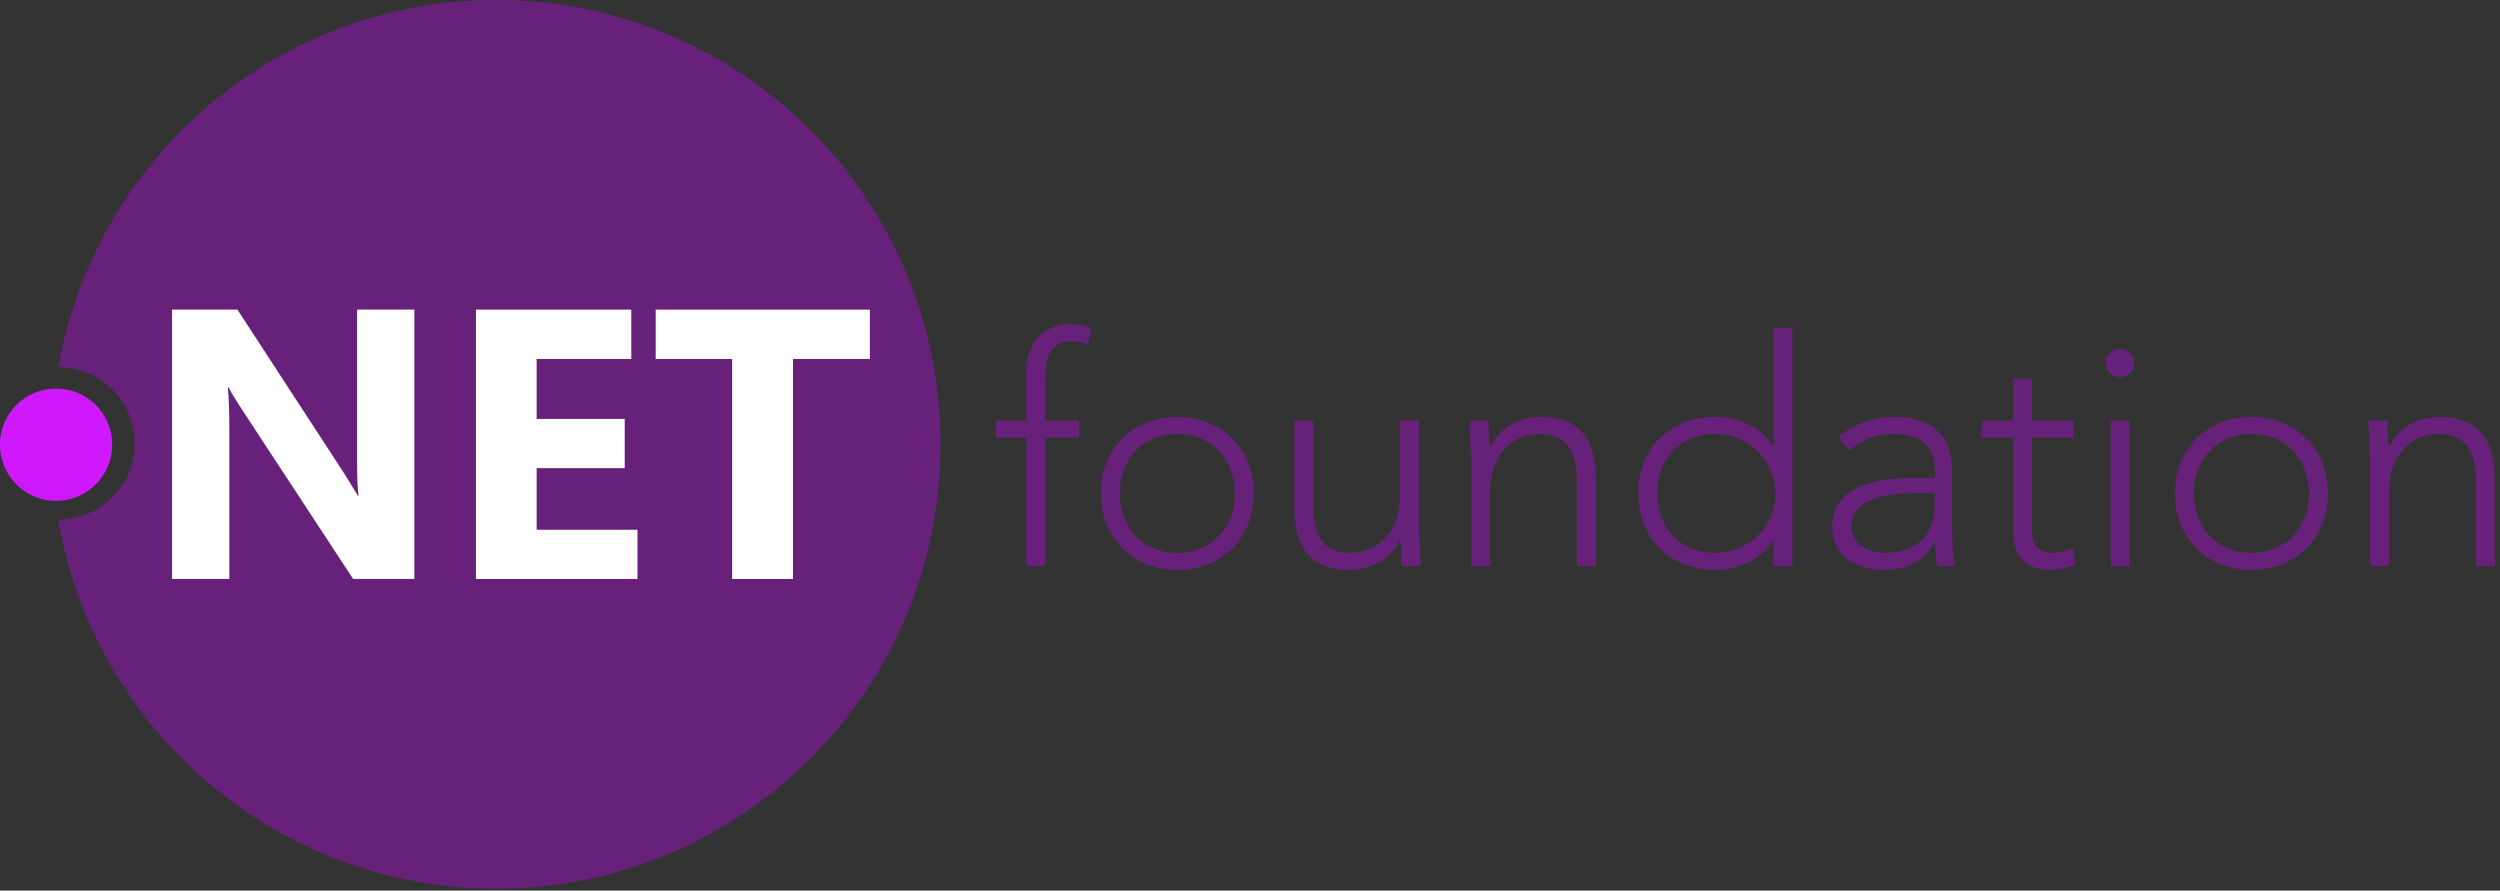 <?xml version="1.0" encoding="UTF-8" standalone="no"?>
<svg
   xmlns:dc="http://purl.org/dc/elements/1.1/"
   xmlns:cc="http://creativecommons.org/ns#"
   xmlns:rdf="http://www.w3.org/1999/02/22-rdf-syntax-ns#"
   xmlns:svg="http://www.w3.org/2000/svg"
   xmlns="http://www.w3.org/2000/svg"
   xmlns:sodipodi="http://sodipodi.sourceforge.net/DTD/sodipodi-0.dtd"
   xmlns:inkscape="http://www.inkscape.org/namespaces/inkscape"
   version="1.1"
   x="0"
   y="0"
   width="259"
   height="92.263"
   viewBox="0 0 259 92.263"
   id="svg850"
   sodipodi:docname="dotNetFoundationHorizontal.svg"
   inkscape:version="0.92.4 (5da689c313, 2019-01-14)">
  <rect x="0" y="0" width="259" height="92.263" fill="#333333" stroke="none"/>
  <defs
     id="defs854" />
  <sodipodi:namedview
     pagecolor="#ffffff"
     bordercolor="#666666"
     borderopacity="1"
     objecttolerance="10"
     gridtolerance="10"
     guidetolerance="10"
     inkscape:pageopacity="0"
     inkscape:pageshadow="2"
     inkscape:window-width="1920"
     inkscape:window-height="1017"
     id="namedview852"
     showgrid="false"
     showguides="true"
     inkscape:zoom="5.5250965"
     inkscape:cx="129.5"
     inkscape:cy="46.131737"
     inkscape:window-x="-8"
     inkscape:window-y="-8"
     inkscape:window-maximized="1"
     inkscape:current-layer="svg850"
     fit-margin-top="0"
     fit-margin-left="0"
     fit-margin-right="0"
     fit-margin-bottom="0" />
  <g
     id="g861"
     transform="matrix(0.099,0,0,0.099,-2.302,-3.224)">
    <path
       d="m 542.5,32.5 c -229.24,0 -419.72,165.89 -457.982,384.168 44.065,0.035 79.777,35.764 79.777,79.837 0,44.092 -35.745,79.838 -79.84,79.838 -0.09,0 -0.177,-0.008 -0.267,-0.008 37.447,219.26 228.375,386.165 458.312,386.165 256.812,0 465,-208.188 465,-465 0,-256.812 -208.188,-465 -465,-465"
       id="path819"
       inkscape:connector-curvature="0"
       style="fill:#68217a" />
    <path
       d="M 456.858,638.43 H 392.781 L 276.617,461.334 c -6.814,-10.352 -11.531,-18.149 -14.152,-23.39 h -0.786 c 1.048,10.483 1.572,25.683 1.572,45.601 V 638.43 H 203.302 V 356.57 h 68.401 l 111.84,171.593 14.152,22.997 h 0.786 c -1.048,-6.814 -1.572,-19.721 -1.572,-38.722 V 356.57 h 59.949 z"
       id="path821"
       inkscape:connector-curvature="0"
       style="fill:#ffffff" />
    <path
       d="M 690.366,638.43 H 521.328 V 356.57 H 683.88 v 51.694 h -99.064 v 62.701 H 677 v 51.498 h -92.184 v 64.47 h 105.55 z"
       id="path823"
       inkscape:connector-curvature="0"
       style="fill:#ffffff" />
    <path
       d="M 933.505,408.264 H 853.114 V 638.43 H 789.43 V 408.264 H 709.432 V 356.57 h 224.073 z"
       id="path825"
       inkscape:connector-curvature="0"
       style="fill:#ffffff" />
    <path
       d="m 140.706,497.917 c 0,32.447 -26.302,58.75 -58.75,58.75 -32.447,0 -58.75,-26.303 -58.75,-58.75 0,-32.448 26.303,-58.75 58.75,-58.75 32.448,0 58.75,26.302 58.75,58.75"
       id="path847"
       inkscape:connector-curvature="0"
       style="fill:#cf18fd" />
    <g
       id="text1407"
       style="font-style:normal;font-variant:normal;font-weight:normal;font-stretch:normal;font-size:329.433px;line-height:1.25;font-family:'Avenir LT Std';-inkscape-font-specification:'Avenir LT Std';letter-spacing:0px;word-spacing:0px;fill:#68217a;fill-opacity:1;stroke:none;stroke-width:3.432"
       aria-label="foundation">
      <path
         id="path5139"
         style="stroke-width:3.432"
         d="m 1097.166,625.006 h 19.766 v -134.409 h 35.579 V 472.808 h -35.579 v -42.497 c 0,-27.343 8.565,-40.52 26.684,-40.52 7.577,0 13.177,0.988 17.789,3.294 l 3.953,-17.13 c -5.93,-2.635 -13.177,-3.953 -22.731,-3.953 -19.436,0 -45.462,11.86 -45.462,51.062 v 49.744 h -31.625 v 17.789 h 31.625 z"
         inkscape:connector-curvature="0" />
      <path
         id="path5141"
         style="stroke-width:3.432"
         d="m 1175.2,548.907 c 0,46.45 33.273,80.052 80.052,80.052 46.779,0 80.052,-33.602 80.052,-80.052 0,-46.45 -33.273,-80.052 -80.052,-80.052 -46.779,0 -80.052,33.602 -80.052,80.052 z m 19.766,0 c 0,-34.261 23.06,-62.263 60.286,-62.263 37.226,0 60.286,28.002 60.286,62.263 0,34.261 -23.06,62.263 -60.286,62.263 -37.226,0 -60.286,-28.002 -60.286,-62.263 z"
         inkscape:connector-curvature="0" />
      <path
         id="path5143"
         style="stroke-width:3.432"
         d="m 1508.174,472.808 h -19.766 v 76.099 c 0,41.838 -23.39,62.263 -52.709,62.263 -31.296,0 -38.214,-24.049 -38.214,-48.756 V 472.808 h -19.766 v 90.594 c 0,33.273 10.542,65.557 57.98,65.557 24.707,0 44.144,-13.836 52.05,-30.637 h 0.988 c 0.659,2.965 0.988,15.483 1.318,26.684 h 19.766 c 0,-7.906 -1.647,-31.626 -1.647,-42.826 z"
         inkscape:connector-curvature="0" />
      <path
         id="path5145"
         style="stroke-width:3.432"
         d="m 1562.742,625.006 h 19.766 v -76.099 c 0,-41.838 23.39,-62.263 52.709,-62.263 31.296,0 38.214,24.049 38.214,48.756 v 89.606 h 19.766 v -90.594 c 0,-33.273 -10.542,-65.557 -57.98,-65.557 -24.707,0 -44.144,13.836 -52.05,30.637 h -0.988 c -0.659,-2.965 -0.988,-15.483 -1.318,-26.684 h -19.766 c 0,7.906 1.647,31.626 1.647,42.826 z"
         inkscape:connector-curvature="0" />
      <path
         id="path5147"
         style="stroke-width:3.432"
         d="m 1879.208,625.006 h 19.766 V 375.955 h -19.766 v 123.537 h -0.659 c -12.189,-21.084 -38.214,-30.637 -60.945,-30.637 -46.779,0 -80.052,33.602 -80.052,80.052 0,46.45 33.273,80.052 80.052,80.052 22.731,0 48.756,-9.554 60.945,-30.637 h 0.659 z m 1.977,-76.099 c 0,34.261 -27.672,62.263 -63.581,62.263 -37.226,0 -60.286,-28.002 -60.286,-62.263 0,-34.261 23.06,-62.263 60.286,-62.263 35.908,0 63.581,28.002 63.581,62.263 z"
         inkscape:connector-curvature="0" />
      <path
         id="path5149"
         style="stroke-width:3.432"
         d="m 2065.775,523.87 c 0,-38.544 -23.719,-55.015 -60.616,-55.015 -19.766,0 -43.485,7.577 -57.98,21.413 l 11.53,13.507 c 13.507,-11.53 28.661,-17.13 46.45,-17.13 24.378,0 42.826,10.542 42.826,36.896 v 9.224 h -23.06 c -29.978,0 -84.335,4.612 -84.335,51.062 0,32.284 27.672,45.132 53.697,45.132 25.696,0 42.167,-9.224 53.368,-28.661 h 0.659 c 0,8.565 0.659,17.13 1.977,24.707 h 18.448 c -2.306,-17.46 -2.965,-34.261 -2.965,-63.91 z m -17.789,24.707 v 10.212 c 0,25.366 -10.871,52.38 -53.039,52.38 -16.472,0 -34.59,-9.554 -34.59,-28.331 0,-26.025 32.943,-34.261 65.886,-34.261 z"
         inkscape:connector-curvature="0" />
      <path
         id="path5151"
         style="stroke-width:3.432"
         d="m 2193.111,472.808 h -43.485 v -43.815 h -19.766 v 43.815 h -32.943 v 17.789 h 32.943 v 99.159 c 0,21.743 10.871,39.202 39.203,39.202 7.577,0 18.448,-2.635 25.696,-5.271 l -1.647,-17.789 c -6.918,2.965 -14.824,5.271 -22.401,5.271 -13.177,0 -21.084,-7.906 -21.084,-21.413 v -99.159 h 43.485 z"
         inkscape:connector-curvature="0" />
      <path
         id="path5153"
         style="stroke-width:3.432"
         d="m 2231.979,625.006 h 19.766 V 472.808 h -19.766 z m -4.941,-212.484 c 0,8.236 6.589,14.824 14.824,14.824 8.236,0 14.825,-6.589 14.825,-14.824 0,-8.236 -6.589,-14.824 -14.825,-14.824 -8.236,0 -14.824,6.589 -14.824,14.824 z"
         inkscape:connector-curvature="0" />
      <path
         id="path5155"
         style="stroke-width:3.432"
         d="m 2299.26,548.907 c 0,46.45 33.273,80.052 80.052,80.052 46.779,0 80.052,-33.602 80.052,-80.052 0,-46.45 -33.273,-80.052 -80.052,-80.052 -46.779,0 -80.052,33.602 -80.052,80.052 z m 19.766,0 c 0,-34.261 23.06,-62.263 60.286,-62.263 37.226,0 60.286,28.002 60.286,62.263 0,34.261 -23.06,62.263 -60.286,62.263 -37.226,0 -60.286,-28.002 -60.286,-62.263 z"
         inkscape:connector-curvature="0" />
      <path
         id="path5157"
         style="stroke-width:3.432"
         d="m 2503.426,625.006 h 19.766 v -76.099 c 0,-41.838 23.39,-62.263 52.709,-62.263 31.296,0 38.214,24.049 38.214,48.756 v 89.606 h 19.766 v -90.594 c 0,-33.273 -10.542,-65.557 -57.98,-65.557 -24.707,0 -44.144,13.836 -52.05,30.637 h -0.988 c -0.659,-2.965 -0.988,-15.483 -1.318,-26.684 h -19.766 c 0,7.906 1.647,31.626 1.647,42.826 z"
         inkscape:connector-curvature="0" />
    </g>
  </g>
</svg>

